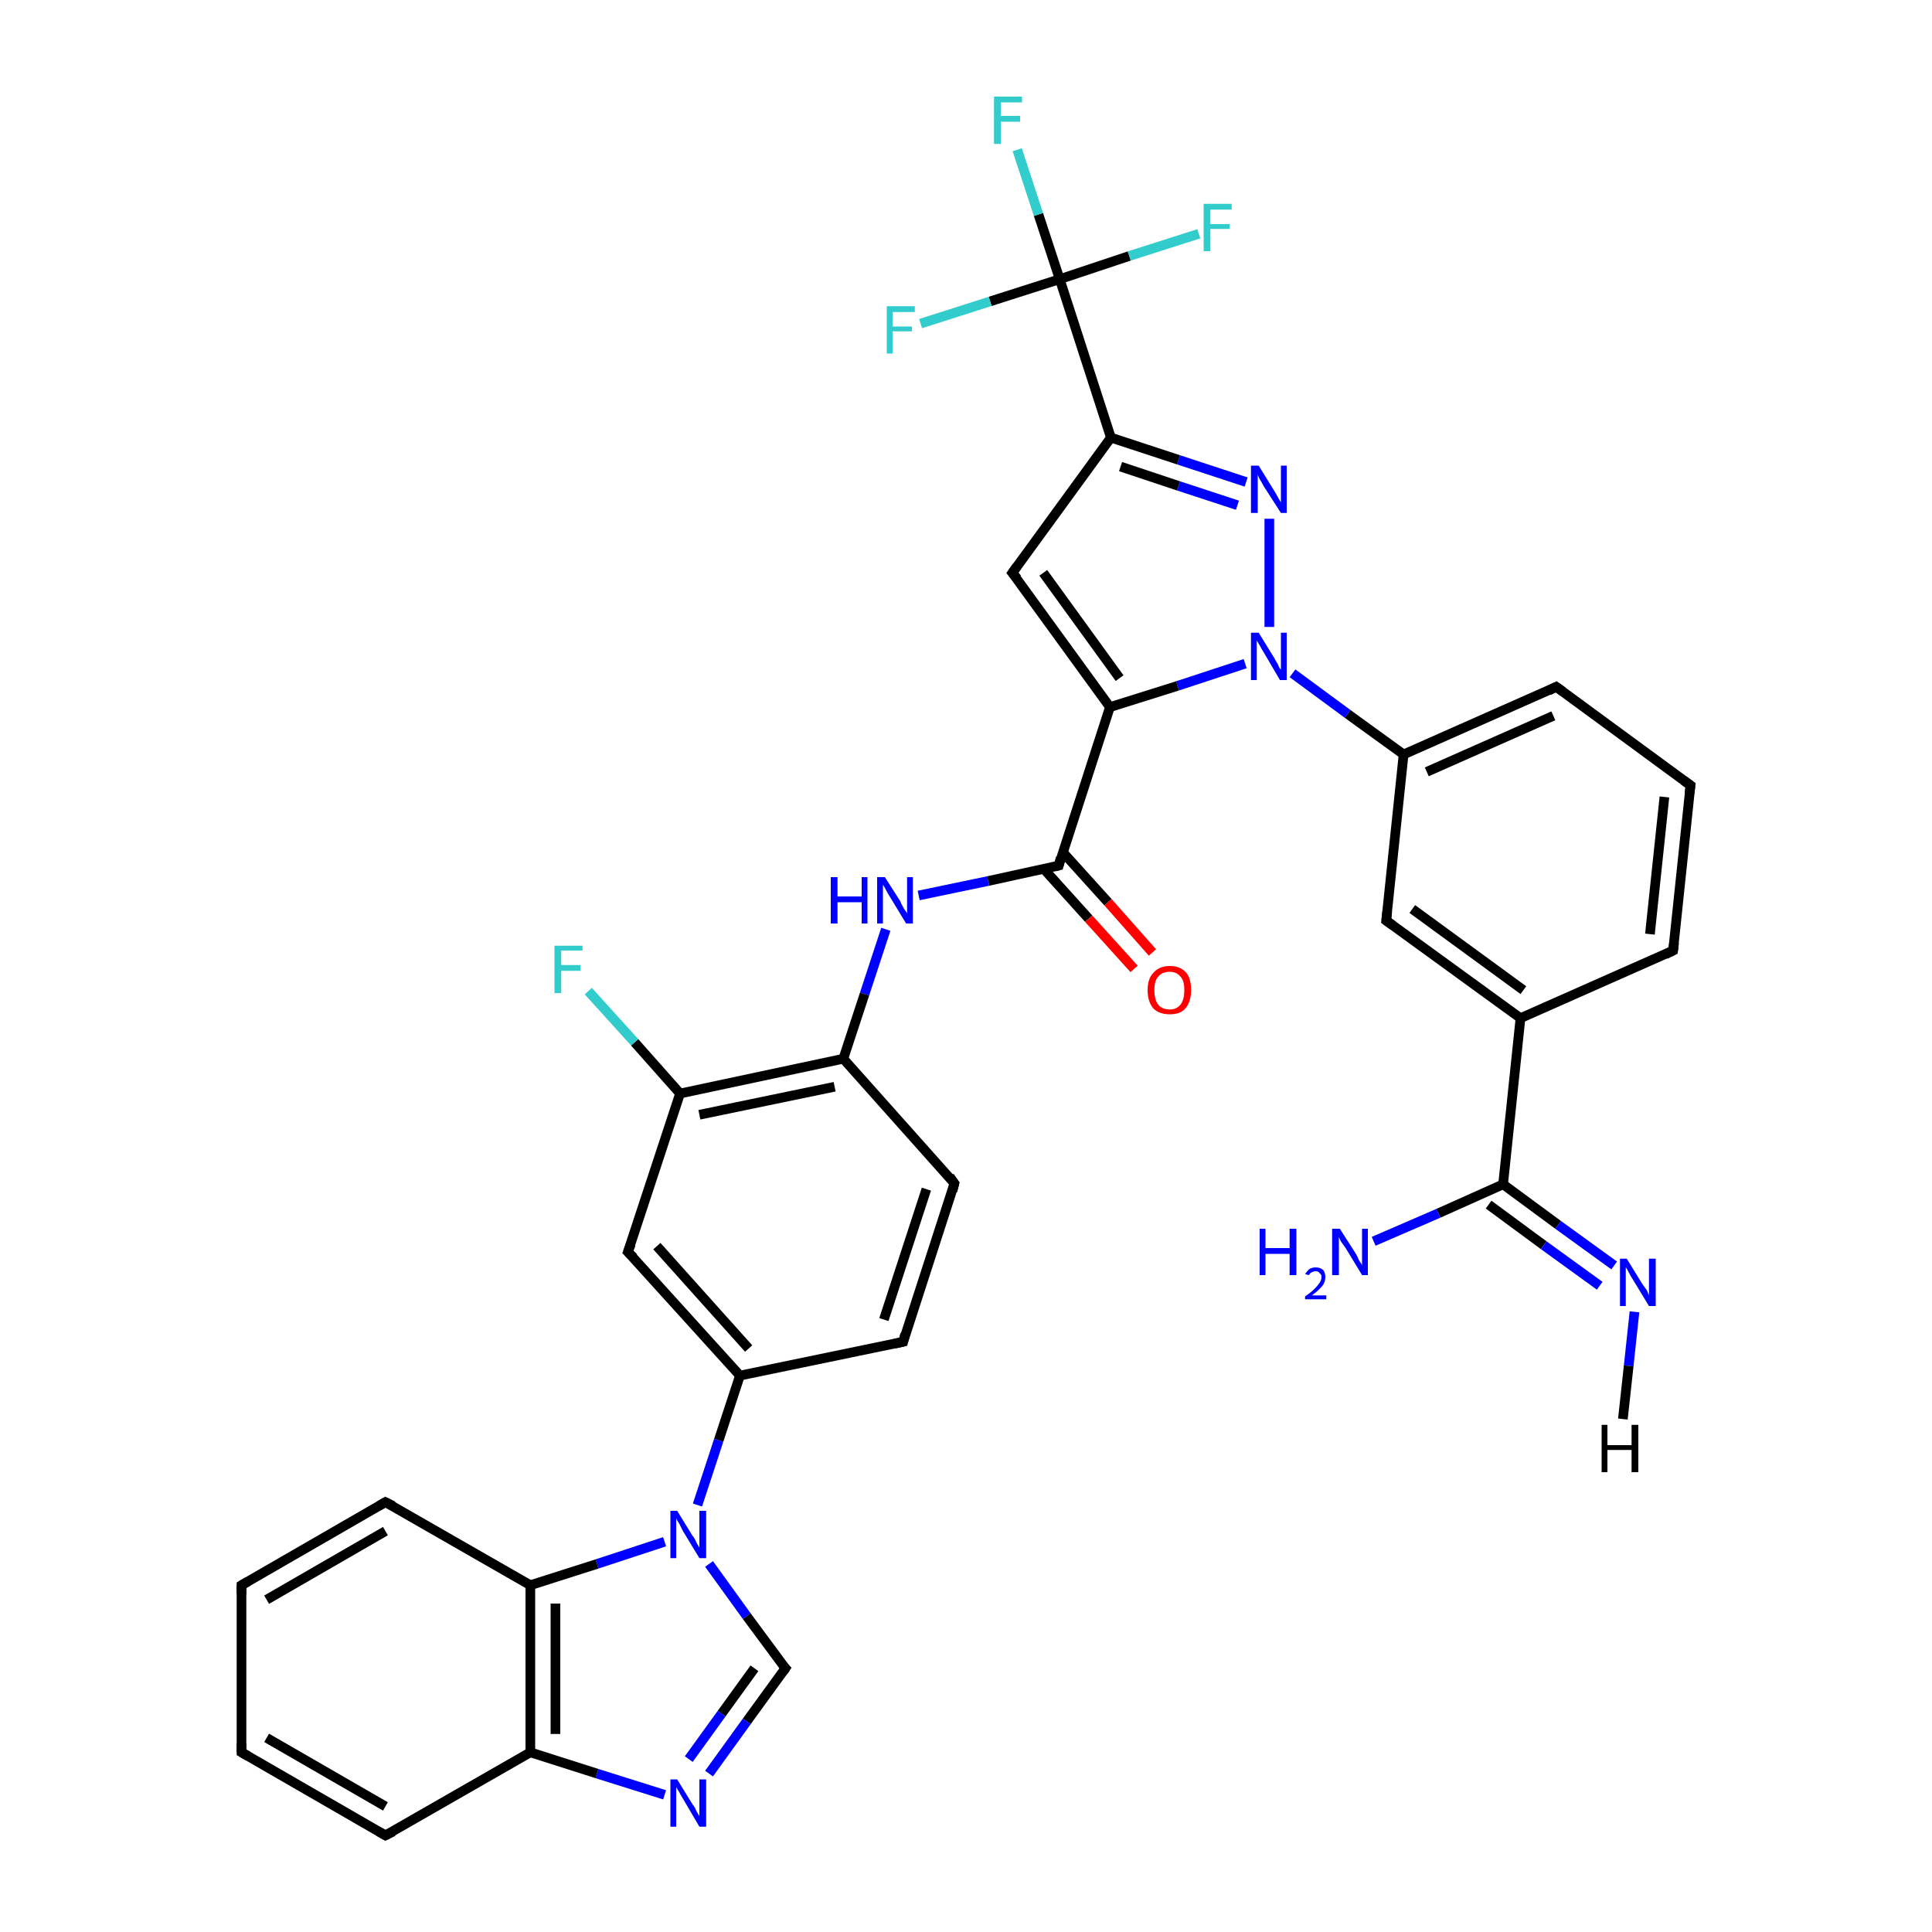 <?xml version='1.0' encoding='iso-8859-1'?>
<svg version='1.1' baseProfile='full'
              xmlns='http://www.w3.org/2000/svg'
                      xmlns:rdkit='http://www.rdkit.org/xml'
                      xmlns:xlink='http://www.w3.org/1999/xlink'
                  xml:space='preserve'
width='200px' height='200px' viewBox='0 0 200 200'>
<!-- END OF HEADER -->
<rect style='opacity:1.0;fill:#FFFFFF;stroke:none' width='200.0' height='200.0' x='0.0' y='0.0'> </rect>
<path class='bond-0 atom-0 atom-1' d='M 173.2,98.4 L 175.0,81.3' style='fill:none;fill-rule:evenodd;stroke:#000000;stroke-width:1.0px;stroke-linecap:butt;stroke-linejoin:miter;stroke-opacity:1' />
<path class='bond-0 atom-0 atom-1' d='M 170.8,96.7 L 172.3,82.5' style='fill:none;fill-rule:evenodd;stroke:#000000;stroke-width:1.0px;stroke-linecap:butt;stroke-linejoin:miter;stroke-opacity:1' />
<path class='bond-1 atom-0 atom-5' d='M 173.2,98.4 L 157.4,105.4' style='fill:none;fill-rule:evenodd;stroke:#000000;stroke-width:1.0px;stroke-linecap:butt;stroke-linejoin:miter;stroke-opacity:1' />
<path class='bond-2 atom-1 atom-2' d='M 175.0,81.3 L 161.1,71.1' style='fill:none;fill-rule:evenodd;stroke:#000000;stroke-width:1.0px;stroke-linecap:butt;stroke-linejoin:miter;stroke-opacity:1' />
<path class='bond-3 atom-2 atom-3' d='M 161.1,71.1 L 145.3,78.1' style='fill:none;fill-rule:evenodd;stroke:#000000;stroke-width:1.0px;stroke-linecap:butt;stroke-linejoin:miter;stroke-opacity:1' />
<path class='bond-3 atom-2 atom-3' d='M 160.8,74.1 L 147.7,79.9' style='fill:none;fill-rule:evenodd;stroke:#000000;stroke-width:1.0px;stroke-linecap:butt;stroke-linejoin:miter;stroke-opacity:1' />
<path class='bond-4 atom-3 atom-4' d='M 145.3,78.1 L 143.5,95.3' style='fill:none;fill-rule:evenodd;stroke:#000000;stroke-width:1.0px;stroke-linecap:butt;stroke-linejoin:miter;stroke-opacity:1' />
<path class='bond-5 atom-3 atom-9' d='M 145.3,78.1 L 139.5,73.9' style='fill:none;fill-rule:evenodd;stroke:#000000;stroke-width:1.0px;stroke-linecap:butt;stroke-linejoin:miter;stroke-opacity:1' />
<path class='bond-5 atom-3 atom-9' d='M 139.5,73.9 L 133.8,69.7' style='fill:none;fill-rule:evenodd;stroke:#0000FF;stroke-width:1.0px;stroke-linecap:butt;stroke-linejoin:miter;stroke-opacity:1' />
<path class='bond-6 atom-4 atom-5' d='M 143.5,95.3 L 157.4,105.4' style='fill:none;fill-rule:evenodd;stroke:#000000;stroke-width:1.0px;stroke-linecap:butt;stroke-linejoin:miter;stroke-opacity:1' />
<path class='bond-6 atom-4 atom-5' d='M 146.2,94.1 L 157.7,102.5' style='fill:none;fill-rule:evenodd;stroke:#000000;stroke-width:1.0px;stroke-linecap:butt;stroke-linejoin:miter;stroke-opacity:1' />
<path class='bond-7 atom-5 atom-6' d='M 157.4,105.4 L 155.6,122.6' style='fill:none;fill-rule:evenodd;stroke:#000000;stroke-width:1.0px;stroke-linecap:butt;stroke-linejoin:miter;stroke-opacity:1' />
<path class='bond-8 atom-6 atom-7' d='M 155.6,122.6 L 161.3,126.8' style='fill:none;fill-rule:evenodd;stroke:#000000;stroke-width:1.0px;stroke-linecap:butt;stroke-linejoin:miter;stroke-opacity:1' />
<path class='bond-8 atom-6 atom-7' d='M 161.3,126.8 L 167.1,131.0' style='fill:none;fill-rule:evenodd;stroke:#0000FF;stroke-width:1.0px;stroke-linecap:butt;stroke-linejoin:miter;stroke-opacity:1' />
<path class='bond-8 atom-6 atom-7' d='M 154.1,124.7 L 159.8,128.9' style='fill:none;fill-rule:evenodd;stroke:#000000;stroke-width:1.0px;stroke-linecap:butt;stroke-linejoin:miter;stroke-opacity:1' />
<path class='bond-8 atom-6 atom-7' d='M 159.8,128.9 L 165.6,133.1' style='fill:none;fill-rule:evenodd;stroke:#0000FF;stroke-width:1.0px;stroke-linecap:butt;stroke-linejoin:miter;stroke-opacity:1' />
<path class='bond-9 atom-6 atom-8' d='M 155.6,122.6 L 148.9,125.6' style='fill:none;fill-rule:evenodd;stroke:#000000;stroke-width:1.0px;stroke-linecap:butt;stroke-linejoin:miter;stroke-opacity:1' />
<path class='bond-9 atom-6 atom-8' d='M 148.9,125.6 L 142.2,128.5' style='fill:none;fill-rule:evenodd;stroke:#0000FF;stroke-width:1.0px;stroke-linecap:butt;stroke-linejoin:miter;stroke-opacity:1' />
<path class='bond-10 atom-7 atom-37' d='M 169.2,135.8 L 168.6,141.4' style='fill:none;fill-rule:evenodd;stroke:#0000FF;stroke-width:1.0px;stroke-linecap:butt;stroke-linejoin:miter;stroke-opacity:1' />
<path class='bond-10 atom-7 atom-37' d='M 168.6,141.4 L 168.0,146.9' style='fill:none;fill-rule:evenodd;stroke:#000000;stroke-width:1.0px;stroke-linecap:butt;stroke-linejoin:miter;stroke-opacity:1' />
<path class='bond-11 atom-9 atom-10' d='M 131.4,64.9 L 131.4,53.7' style='fill:none;fill-rule:evenodd;stroke:#0000FF;stroke-width:1.0px;stroke-linecap:butt;stroke-linejoin:miter;stroke-opacity:1' />
<path class='bond-12 atom-9 atom-23' d='M 128.9,68.7 L 121.9,71.0' style='fill:none;fill-rule:evenodd;stroke:#0000FF;stroke-width:1.0px;stroke-linecap:butt;stroke-linejoin:miter;stroke-opacity:1' />
<path class='bond-12 atom-9 atom-23' d='M 121.9,71.0 L 114.9,73.2' style='fill:none;fill-rule:evenodd;stroke:#000000;stroke-width:1.0px;stroke-linecap:butt;stroke-linejoin:miter;stroke-opacity:1' />
<path class='bond-13 atom-10 atom-26' d='M 129.0,49.9 L 122.0,47.6' style='fill:none;fill-rule:evenodd;stroke:#0000FF;stroke-width:1.0px;stroke-linecap:butt;stroke-linejoin:miter;stroke-opacity:1' />
<path class='bond-13 atom-10 atom-26' d='M 122.0,47.6 L 115.0,45.3' style='fill:none;fill-rule:evenodd;stroke:#000000;stroke-width:1.0px;stroke-linecap:butt;stroke-linejoin:miter;stroke-opacity:1' />
<path class='bond-13 atom-10 atom-26' d='M 128.1,52.3 L 122.0,50.3' style='fill:none;fill-rule:evenodd;stroke:#0000FF;stroke-width:1.0px;stroke-linecap:butt;stroke-linejoin:miter;stroke-opacity:1' />
<path class='bond-13 atom-10 atom-26' d='M 122.0,50.3 L 116.0,48.3' style='fill:none;fill-rule:evenodd;stroke:#000000;stroke-width:1.0px;stroke-linecap:butt;stroke-linejoin:miter;stroke-opacity:1' />
<path class='bond-14 atom-11 atom-12' d='M 91.7,96.2 L 89.5,102.9' style='fill:none;fill-rule:evenodd;stroke:#0000FF;stroke-width:1.0px;stroke-linecap:butt;stroke-linejoin:miter;stroke-opacity:1' />
<path class='bond-14 atom-11 atom-12' d='M 89.5,102.9 L 87.3,109.6' style='fill:none;fill-rule:evenodd;stroke:#000000;stroke-width:1.0px;stroke-linecap:butt;stroke-linejoin:miter;stroke-opacity:1' />
<path class='bond-15 atom-11 atom-25' d='M 95.1,92.7 L 102.3,91.2' style='fill:none;fill-rule:evenodd;stroke:#0000FF;stroke-width:1.0px;stroke-linecap:butt;stroke-linejoin:miter;stroke-opacity:1' />
<path class='bond-15 atom-11 atom-25' d='M 102.3,91.2 L 109.6,89.6' style='fill:none;fill-rule:evenodd;stroke:#000000;stroke-width:1.0px;stroke-linecap:butt;stroke-linejoin:miter;stroke-opacity:1' />
<path class='bond-16 atom-12 atom-13' d='M 87.3,109.6 L 70.4,113.2' style='fill:none;fill-rule:evenodd;stroke:#000000;stroke-width:1.0px;stroke-linecap:butt;stroke-linejoin:miter;stroke-opacity:1' />
<path class='bond-16 atom-12 atom-13' d='M 86.4,112.5 L 72.4,115.4' style='fill:none;fill-rule:evenodd;stroke:#000000;stroke-width:1.0px;stroke-linecap:butt;stroke-linejoin:miter;stroke-opacity:1' />
<path class='bond-17 atom-12 atom-18' d='M 87.3,109.6 L 98.8,122.5' style='fill:none;fill-rule:evenodd;stroke:#000000;stroke-width:1.0px;stroke-linecap:butt;stroke-linejoin:miter;stroke-opacity:1' />
<path class='bond-18 atom-13 atom-14' d='M 70.4,113.2 L 65.0,129.6' style='fill:none;fill-rule:evenodd;stroke:#000000;stroke-width:1.0px;stroke-linecap:butt;stroke-linejoin:miter;stroke-opacity:1' />
<path class='bond-19 atom-13 atom-36' d='M 70.4,113.2 L 65.7,107.9' style='fill:none;fill-rule:evenodd;stroke:#000000;stroke-width:1.0px;stroke-linecap:butt;stroke-linejoin:miter;stroke-opacity:1' />
<path class='bond-19 atom-13 atom-36' d='M 65.7,107.9 L 60.9,102.6' style='fill:none;fill-rule:evenodd;stroke:#33CCCC;stroke-width:1.0px;stroke-linecap:butt;stroke-linejoin:miter;stroke-opacity:1' />
<path class='bond-20 atom-14 atom-15' d='M 65.0,129.6 L 76.6,142.4' style='fill:none;fill-rule:evenodd;stroke:#000000;stroke-width:1.0px;stroke-linecap:butt;stroke-linejoin:miter;stroke-opacity:1' />
<path class='bond-20 atom-14 atom-15' d='M 68.0,129.0 L 77.5,139.6' style='fill:none;fill-rule:evenodd;stroke:#000000;stroke-width:1.0px;stroke-linecap:butt;stroke-linejoin:miter;stroke-opacity:1' />
<path class='bond-21 atom-15 atom-16' d='M 76.6,142.4 L 74.4,149.1' style='fill:none;fill-rule:evenodd;stroke:#000000;stroke-width:1.0px;stroke-linecap:butt;stroke-linejoin:miter;stroke-opacity:1' />
<path class='bond-21 atom-15 atom-16' d='M 74.4,149.1 L 72.2,155.8' style='fill:none;fill-rule:evenodd;stroke:#0000FF;stroke-width:1.0px;stroke-linecap:butt;stroke-linejoin:miter;stroke-opacity:1' />
<path class='bond-22 atom-15 atom-17' d='M 76.6,142.4 L 93.5,138.9' style='fill:none;fill-rule:evenodd;stroke:#000000;stroke-width:1.0px;stroke-linecap:butt;stroke-linejoin:miter;stroke-opacity:1' />
<path class='bond-23 atom-16 atom-19' d='M 68.8,159.6 L 61.8,161.9' style='fill:none;fill-rule:evenodd;stroke:#0000FF;stroke-width:1.0px;stroke-linecap:butt;stroke-linejoin:miter;stroke-opacity:1' />
<path class='bond-23 atom-16 atom-19' d='M 61.8,161.9 L 54.9,164.1' style='fill:none;fill-rule:evenodd;stroke:#000000;stroke-width:1.0px;stroke-linecap:butt;stroke-linejoin:miter;stroke-opacity:1' />
<path class='bond-24 atom-16 atom-20' d='M 73.4,161.9 L 77.3,167.3' style='fill:none;fill-rule:evenodd;stroke:#0000FF;stroke-width:1.0px;stroke-linecap:butt;stroke-linejoin:miter;stroke-opacity:1' />
<path class='bond-24 atom-16 atom-20' d='M 77.3,167.3 L 81.3,172.7' style='fill:none;fill-rule:evenodd;stroke:#000000;stroke-width:1.0px;stroke-linecap:butt;stroke-linejoin:miter;stroke-opacity:1' />
<path class='bond-25 atom-17 atom-18' d='M 93.5,138.9 L 98.8,122.5' style='fill:none;fill-rule:evenodd;stroke:#000000;stroke-width:1.0px;stroke-linecap:butt;stroke-linejoin:miter;stroke-opacity:1' />
<path class='bond-25 atom-17 atom-18' d='M 91.5,136.6 L 95.9,123.1' style='fill:none;fill-rule:evenodd;stroke:#000000;stroke-width:1.0px;stroke-linecap:butt;stroke-linejoin:miter;stroke-opacity:1' />
<path class='bond-26 atom-19 atom-21' d='M 54.9,164.1 L 54.9,181.4' style='fill:none;fill-rule:evenodd;stroke:#000000;stroke-width:1.0px;stroke-linecap:butt;stroke-linejoin:miter;stroke-opacity:1' />
<path class='bond-26 atom-19 atom-21' d='M 57.5,166.0 L 57.5,179.5' style='fill:none;fill-rule:evenodd;stroke:#000000;stroke-width:1.0px;stroke-linecap:butt;stroke-linejoin:miter;stroke-opacity:1' />
<path class='bond-27 atom-19 atom-35' d='M 54.9,164.1 L 39.9,155.5' style='fill:none;fill-rule:evenodd;stroke:#000000;stroke-width:1.0px;stroke-linecap:butt;stroke-linejoin:miter;stroke-opacity:1' />
<path class='bond-28 atom-20 atom-22' d='M 81.3,172.7 L 77.3,178.2' style='fill:none;fill-rule:evenodd;stroke:#000000;stroke-width:1.0px;stroke-linecap:butt;stroke-linejoin:miter;stroke-opacity:1' />
<path class='bond-28 atom-20 atom-22' d='M 77.3,178.2 L 73.4,183.6' style='fill:none;fill-rule:evenodd;stroke:#0000FF;stroke-width:1.0px;stroke-linecap:butt;stroke-linejoin:miter;stroke-opacity:1' />
<path class='bond-28 atom-20 atom-22' d='M 78.1,172.7 L 74.7,177.4' style='fill:none;fill-rule:evenodd;stroke:#000000;stroke-width:1.0px;stroke-linecap:butt;stroke-linejoin:miter;stroke-opacity:1' />
<path class='bond-28 atom-20 atom-22' d='M 74.7,177.4 L 71.3,182.1' style='fill:none;fill-rule:evenodd;stroke:#0000FF;stroke-width:1.0px;stroke-linecap:butt;stroke-linejoin:miter;stroke-opacity:1' />
<path class='bond-29 atom-21 atom-22' d='M 54.9,181.4 L 61.8,183.6' style='fill:none;fill-rule:evenodd;stroke:#000000;stroke-width:1.0px;stroke-linecap:butt;stroke-linejoin:miter;stroke-opacity:1' />
<path class='bond-29 atom-21 atom-22' d='M 61.8,183.6 L 68.8,185.8' style='fill:none;fill-rule:evenodd;stroke:#0000FF;stroke-width:1.0px;stroke-linecap:butt;stroke-linejoin:miter;stroke-opacity:1' />
<path class='bond-30 atom-21 atom-32' d='M 54.9,181.4 L 39.9,190.0' style='fill:none;fill-rule:evenodd;stroke:#000000;stroke-width:1.0px;stroke-linecap:butt;stroke-linejoin:miter;stroke-opacity:1' />
<path class='bond-31 atom-23 atom-24' d='M 114.9,73.2 L 104.8,59.3' style='fill:none;fill-rule:evenodd;stroke:#000000;stroke-width:1.0px;stroke-linecap:butt;stroke-linejoin:miter;stroke-opacity:1' />
<path class='bond-31 atom-23 atom-24' d='M 115.9,70.2 L 108.0,59.3' style='fill:none;fill-rule:evenodd;stroke:#000000;stroke-width:1.0px;stroke-linecap:butt;stroke-linejoin:miter;stroke-opacity:1' />
<path class='bond-32 atom-23 atom-25' d='M 114.9,73.2 L 109.6,89.6' style='fill:none;fill-rule:evenodd;stroke:#000000;stroke-width:1.0px;stroke-linecap:butt;stroke-linejoin:miter;stroke-opacity:1' />
<path class='bond-33 atom-24 atom-26' d='M 104.8,59.3 L 115.0,45.3' style='fill:none;fill-rule:evenodd;stroke:#000000;stroke-width:1.0px;stroke-linecap:butt;stroke-linejoin:miter;stroke-opacity:1' />
<path class='bond-34 atom-25 atom-27' d='M 108.1,90.0 L 112.7,95.1' style='fill:none;fill-rule:evenodd;stroke:#000000;stroke-width:1.0px;stroke-linecap:butt;stroke-linejoin:miter;stroke-opacity:1' />
<path class='bond-34 atom-25 atom-27' d='M 112.7,95.1 L 117.4,100.3' style='fill:none;fill-rule:evenodd;stroke:#FF0000;stroke-width:1.0px;stroke-linecap:butt;stroke-linejoin:miter;stroke-opacity:1' />
<path class='bond-34 atom-25 atom-27' d='M 110.0,88.2 L 114.7,93.4' style='fill:none;fill-rule:evenodd;stroke:#000000;stroke-width:1.0px;stroke-linecap:butt;stroke-linejoin:miter;stroke-opacity:1' />
<path class='bond-34 atom-25 atom-27' d='M 114.7,93.4 L 119.3,98.6' style='fill:none;fill-rule:evenodd;stroke:#FF0000;stroke-width:1.0px;stroke-linecap:butt;stroke-linejoin:miter;stroke-opacity:1' />
<path class='bond-35 atom-26 atom-28' d='M 115.0,45.3 L 109.7,28.9' style='fill:none;fill-rule:evenodd;stroke:#000000;stroke-width:1.0px;stroke-linecap:butt;stroke-linejoin:miter;stroke-opacity:1' />
<path class='bond-36 atom-28 atom-29' d='M 109.7,28.9 L 107.5,22.2' style='fill:none;fill-rule:evenodd;stroke:#000000;stroke-width:1.0px;stroke-linecap:butt;stroke-linejoin:miter;stroke-opacity:1' />
<path class='bond-36 atom-28 atom-29' d='M 107.5,22.2 L 105.3,15.5' style='fill:none;fill-rule:evenodd;stroke:#33CCCC;stroke-width:1.0px;stroke-linecap:butt;stroke-linejoin:miter;stroke-opacity:1' />
<path class='bond-37 atom-28 atom-30' d='M 109.7,28.9 L 116.9,26.5' style='fill:none;fill-rule:evenodd;stroke:#000000;stroke-width:1.0px;stroke-linecap:butt;stroke-linejoin:miter;stroke-opacity:1' />
<path class='bond-37 atom-28 atom-30' d='M 116.9,26.5 L 124.1,24.2' style='fill:none;fill-rule:evenodd;stroke:#33CCCC;stroke-width:1.0px;stroke-linecap:butt;stroke-linejoin:miter;stroke-opacity:1' />
<path class='bond-38 atom-28 atom-31' d='M 109.7,28.9 L 102.5,31.2' style='fill:none;fill-rule:evenodd;stroke:#000000;stroke-width:1.0px;stroke-linecap:butt;stroke-linejoin:miter;stroke-opacity:1' />
<path class='bond-38 atom-28 atom-31' d='M 102.5,31.2 L 95.3,33.5' style='fill:none;fill-rule:evenodd;stroke:#33CCCC;stroke-width:1.0px;stroke-linecap:butt;stroke-linejoin:miter;stroke-opacity:1' />
<path class='bond-39 atom-32 atom-33' d='M 39.9,190.0 L 25.0,181.4' style='fill:none;fill-rule:evenodd;stroke:#000000;stroke-width:1.0px;stroke-linecap:butt;stroke-linejoin:miter;stroke-opacity:1' />
<path class='bond-39 atom-32 atom-33' d='M 39.9,187.0 L 27.6,179.9' style='fill:none;fill-rule:evenodd;stroke:#000000;stroke-width:1.0px;stroke-linecap:butt;stroke-linejoin:miter;stroke-opacity:1' />
<path class='bond-40 atom-33 atom-34' d='M 25.0,181.4 L 25.0,164.1' style='fill:none;fill-rule:evenodd;stroke:#000000;stroke-width:1.0px;stroke-linecap:butt;stroke-linejoin:miter;stroke-opacity:1' />
<path class='bond-41 atom-34 atom-35' d='M 25.0,164.1 L 39.9,155.5' style='fill:none;fill-rule:evenodd;stroke:#000000;stroke-width:1.0px;stroke-linecap:butt;stroke-linejoin:miter;stroke-opacity:1' />
<path class='bond-41 atom-34 atom-35' d='M 27.6,165.6 L 39.9,158.5' style='fill:none;fill-rule:evenodd;stroke:#000000;stroke-width:1.0px;stroke-linecap:butt;stroke-linejoin:miter;stroke-opacity:1' />
<path d='M 173.3,97.6 L 173.2,98.4 L 172.4,98.8' style='fill:none;stroke:#000000;stroke-width:1.0px;stroke-linecap:butt;stroke-linejoin:miter;stroke-opacity:1;' />
<path d='M 174.9,82.1 L 175.0,81.3 L 174.3,80.8' style='fill:none;stroke:#000000;stroke-width:1.0px;stroke-linecap:butt;stroke-linejoin:miter;stroke-opacity:1;' />
<path d='M 161.8,71.6 L 161.1,71.1 L 160.3,71.5' style='fill:none;stroke:#000000;stroke-width:1.0px;stroke-linecap:butt;stroke-linejoin:miter;stroke-opacity:1;' />
<path d='M 143.6,94.4 L 143.5,95.3 L 144.2,95.8' style='fill:none;stroke:#000000;stroke-width:1.0px;stroke-linecap:butt;stroke-linejoin:miter;stroke-opacity:1;' />
<path d='M 65.3,128.8 L 65.0,129.6 L 65.6,130.2' style='fill:none;stroke:#000000;stroke-width:1.0px;stroke-linecap:butt;stroke-linejoin:miter;stroke-opacity:1;' />
<path d='M 92.6,139.1 L 93.5,138.9 L 93.7,138.1' style='fill:none;stroke:#000000;stroke-width:1.0px;stroke-linecap:butt;stroke-linejoin:miter;stroke-opacity:1;' />
<path d='M 98.3,121.8 L 98.8,122.5 L 98.6,123.3' style='fill:none;stroke:#000000;stroke-width:1.0px;stroke-linecap:butt;stroke-linejoin:miter;stroke-opacity:1;' />
<path d='M 81.1,172.5 L 81.3,172.7 L 81.1,173.0' style='fill:none;stroke:#000000;stroke-width:1.0px;stroke-linecap:butt;stroke-linejoin:miter;stroke-opacity:1;' />
<path d='M 105.3,59.9 L 104.8,59.3 L 105.3,58.6' style='fill:none;stroke:#000000;stroke-width:1.0px;stroke-linecap:butt;stroke-linejoin:miter;stroke-opacity:1;' />
<path d='M 109.2,89.7 L 109.6,89.6 L 109.8,88.8' style='fill:none;stroke:#000000;stroke-width:1.0px;stroke-linecap:butt;stroke-linejoin:miter;stroke-opacity:1;' />
<path d='M 40.7,189.6 L 39.9,190.0 L 39.2,189.6' style='fill:none;stroke:#000000;stroke-width:1.0px;stroke-linecap:butt;stroke-linejoin:miter;stroke-opacity:1;' />
<path d='M 25.7,181.8 L 25.0,181.4 L 25.0,180.5' style='fill:none;stroke:#000000;stroke-width:1.0px;stroke-linecap:butt;stroke-linejoin:miter;stroke-opacity:1;' />
<path d='M 25.0,165.0 L 25.0,164.1 L 25.7,163.7' style='fill:none;stroke:#000000;stroke-width:1.0px;stroke-linecap:butt;stroke-linejoin:miter;stroke-opacity:1;' />
<path d='M 40.7,155.9 L 39.9,155.5 L 39.2,155.9' style='fill:none;stroke:#000000;stroke-width:1.0px;stroke-linecap:butt;stroke-linejoin:miter;stroke-opacity:1;' />
<path class='atom-7' d='M 168.4 130.3
L 170.0 132.9
Q 170.2 133.2, 170.5 133.6
Q 170.7 134.1, 170.7 134.1
L 170.7 130.3
L 171.4 130.3
L 171.4 135.2
L 170.7 135.2
L 169.0 132.4
Q 168.8 132.1, 168.6 131.7
Q 168.4 131.3, 168.3 131.2
L 168.3 135.2
L 167.7 135.2
L 167.7 130.3
L 168.4 130.3
' fill='#0000FF'/>
<path class='atom-8' d='M 130.4 127.2
L 131.0 127.2
L 131.0 129.2
L 133.5 129.2
L 133.5 127.2
L 134.2 127.2
L 134.2 132.0
L 133.5 132.0
L 133.5 129.8
L 131.0 129.8
L 131.0 132.0
L 130.4 132.0
L 130.4 127.2
' fill='#0000FF'/>
<path class='atom-8' d='M 135.1 131.9
Q 135.3 131.6, 135.5 131.4
Q 135.8 131.2, 136.2 131.2
Q 136.7 131.2, 137.0 131.5
Q 137.2 131.8, 137.2 132.2
Q 137.2 132.7, 136.9 133.1
Q 136.5 133.6, 135.8 134.1
L 137.3 134.1
L 137.3 134.5
L 135.1 134.5
L 135.1 134.2
Q 135.7 133.8, 136.1 133.4
Q 136.4 133.1, 136.6 132.8
Q 136.8 132.5, 136.8 132.2
Q 136.8 131.9, 136.6 131.8
Q 136.5 131.6, 136.2 131.6
Q 136.0 131.6, 135.8 131.7
Q 135.6 131.8, 135.5 132.0
L 135.1 131.9
' fill='#0000FF'/>
<path class='atom-8' d='M 138.7 127.2
L 140.3 129.7
Q 140.5 130.0, 140.7 130.5
Q 141.0 130.9, 141.0 131.0
L 141.0 127.2
L 141.6 127.2
L 141.6 132.0
L 141.0 132.0
L 139.3 129.2
Q 139.1 128.9, 138.8 128.5
Q 138.6 128.1, 138.6 128.0
L 138.6 132.0
L 137.9 132.0
L 137.9 127.2
L 138.7 127.2
' fill='#0000FF'/>
<path class='atom-9' d='M 130.3 65.5
L 131.9 68.1
Q 132.0 68.3, 132.3 68.8
Q 132.5 69.3, 132.6 69.3
L 132.6 65.5
L 133.2 65.5
L 133.2 70.4
L 132.5 70.4
L 130.8 67.5
Q 130.6 67.2, 130.4 66.8
Q 130.2 66.5, 130.1 66.3
L 130.1 70.4
L 129.5 70.4
L 129.5 65.5
L 130.3 65.5
' fill='#0000FF'/>
<path class='atom-10' d='M 130.3 48.2
L 131.9 50.8
Q 132.1 51.1, 132.3 51.5
Q 132.6 52.0, 132.6 52.0
L 132.6 48.2
L 133.2 48.2
L 133.2 53.1
L 132.6 53.1
L 130.8 50.3
Q 130.6 49.9, 130.4 49.6
Q 130.2 49.2, 130.2 49.1
L 130.2 53.1
L 129.5 53.1
L 129.5 48.2
L 130.3 48.2
' fill='#0000FF'/>
<path class='atom-11' d='M 86.0 90.8
L 86.7 90.8
L 86.7 92.8
L 89.2 92.8
L 89.2 90.8
L 89.8 90.8
L 89.8 95.6
L 89.2 95.6
L 89.2 93.4
L 86.7 93.4
L 86.7 95.6
L 86.0 95.6
L 86.0 90.8
' fill='#0000FF'/>
<path class='atom-11' d='M 91.6 90.8
L 93.2 93.3
Q 93.3 93.6, 93.6 94.1
Q 93.9 94.5, 93.9 94.6
L 93.9 90.8
L 94.5 90.8
L 94.5 95.6
L 93.8 95.6
L 92.1 92.8
Q 91.9 92.5, 91.7 92.1
Q 91.5 91.7, 91.4 91.6
L 91.4 95.6
L 90.8 95.6
L 90.8 90.8
L 91.6 90.8
' fill='#0000FF'/>
<path class='atom-16' d='M 70.1 156.4
L 71.7 159.0
Q 71.9 159.2, 72.1 159.7
Q 72.4 160.2, 72.4 160.2
L 72.4 156.4
L 73.1 156.4
L 73.1 161.3
L 72.4 161.3
L 70.7 158.5
Q 70.5 158.1, 70.3 157.7
Q 70.1 157.4, 70.0 157.2
L 70.0 161.3
L 69.4 161.3
L 69.4 156.4
L 70.1 156.4
' fill='#0000FF'/>
<path class='atom-22' d='M 70.1 184.2
L 71.7 186.8
Q 71.9 187.0, 72.1 187.5
Q 72.4 188.0, 72.4 188.0
L 72.4 184.2
L 73.1 184.2
L 73.1 189.1
L 72.4 189.1
L 70.7 186.2
Q 70.5 185.9, 70.3 185.5
Q 70.1 185.2, 70.0 185.0
L 70.0 189.1
L 69.4 189.1
L 69.4 184.2
L 70.1 184.2
' fill='#0000FF'/>
<path class='atom-27' d='M 118.8 102.5
Q 118.8 101.3, 119.4 100.7
Q 120.0 100.0, 121.1 100.0
Q 122.2 100.0, 122.8 100.7
Q 123.3 101.3, 123.3 102.5
Q 123.3 103.7, 122.7 104.4
Q 122.2 105.0, 121.1 105.0
Q 120.0 105.0, 119.4 104.4
Q 118.8 103.7, 118.8 102.5
M 121.1 104.5
Q 121.8 104.5, 122.2 104.0
Q 122.6 103.5, 122.6 102.5
Q 122.6 101.5, 122.2 101.1
Q 121.8 100.6, 121.1 100.6
Q 120.3 100.6, 119.9 101.1
Q 119.5 101.5, 119.5 102.5
Q 119.5 103.5, 119.9 104.0
Q 120.3 104.5, 121.1 104.5
' fill='#FF0000'/>
<path class='atom-29' d='M 102.9 10.0
L 105.8 10.0
L 105.8 10.6
L 103.6 10.6
L 103.6 12.0
L 105.6 12.0
L 105.6 12.6
L 103.6 12.6
L 103.6 14.9
L 102.9 14.9
L 102.9 10.0
' fill='#33CCCC'/>
<path class='atom-30' d='M 124.6 21.1
L 127.5 21.1
L 127.5 21.7
L 125.3 21.7
L 125.3 23.2
L 127.3 23.2
L 127.3 23.7
L 125.3 23.7
L 125.3 26.0
L 124.6 26.0
L 124.6 21.1
' fill='#33CCCC'/>
<path class='atom-31' d='M 91.8 31.7
L 94.7 31.7
L 94.7 32.3
L 92.4 32.3
L 92.4 33.8
L 94.4 33.8
L 94.4 34.3
L 92.4 34.3
L 92.4 36.6
L 91.8 36.6
L 91.8 31.7
' fill='#33CCCC'/>
<path class='atom-36' d='M 57.4 97.9
L 60.3 97.9
L 60.3 98.4
L 58.1 98.4
L 58.1 99.9
L 60.1 99.9
L 60.1 100.5
L 58.1 100.5
L 58.1 102.8
L 57.4 102.8
L 57.4 97.9
' fill='#33CCCC'/>
<path class='atom-37' d='M 165.8 147.5
L 166.4 147.5
L 166.4 149.6
L 168.9 149.6
L 168.9 147.5
L 169.6 147.5
L 169.6 152.4
L 168.9 152.4
L 168.9 150.1
L 166.4 150.1
L 166.4 152.4
L 165.8 152.4
L 165.8 147.5
' fill='#000000'/>
</svg>
